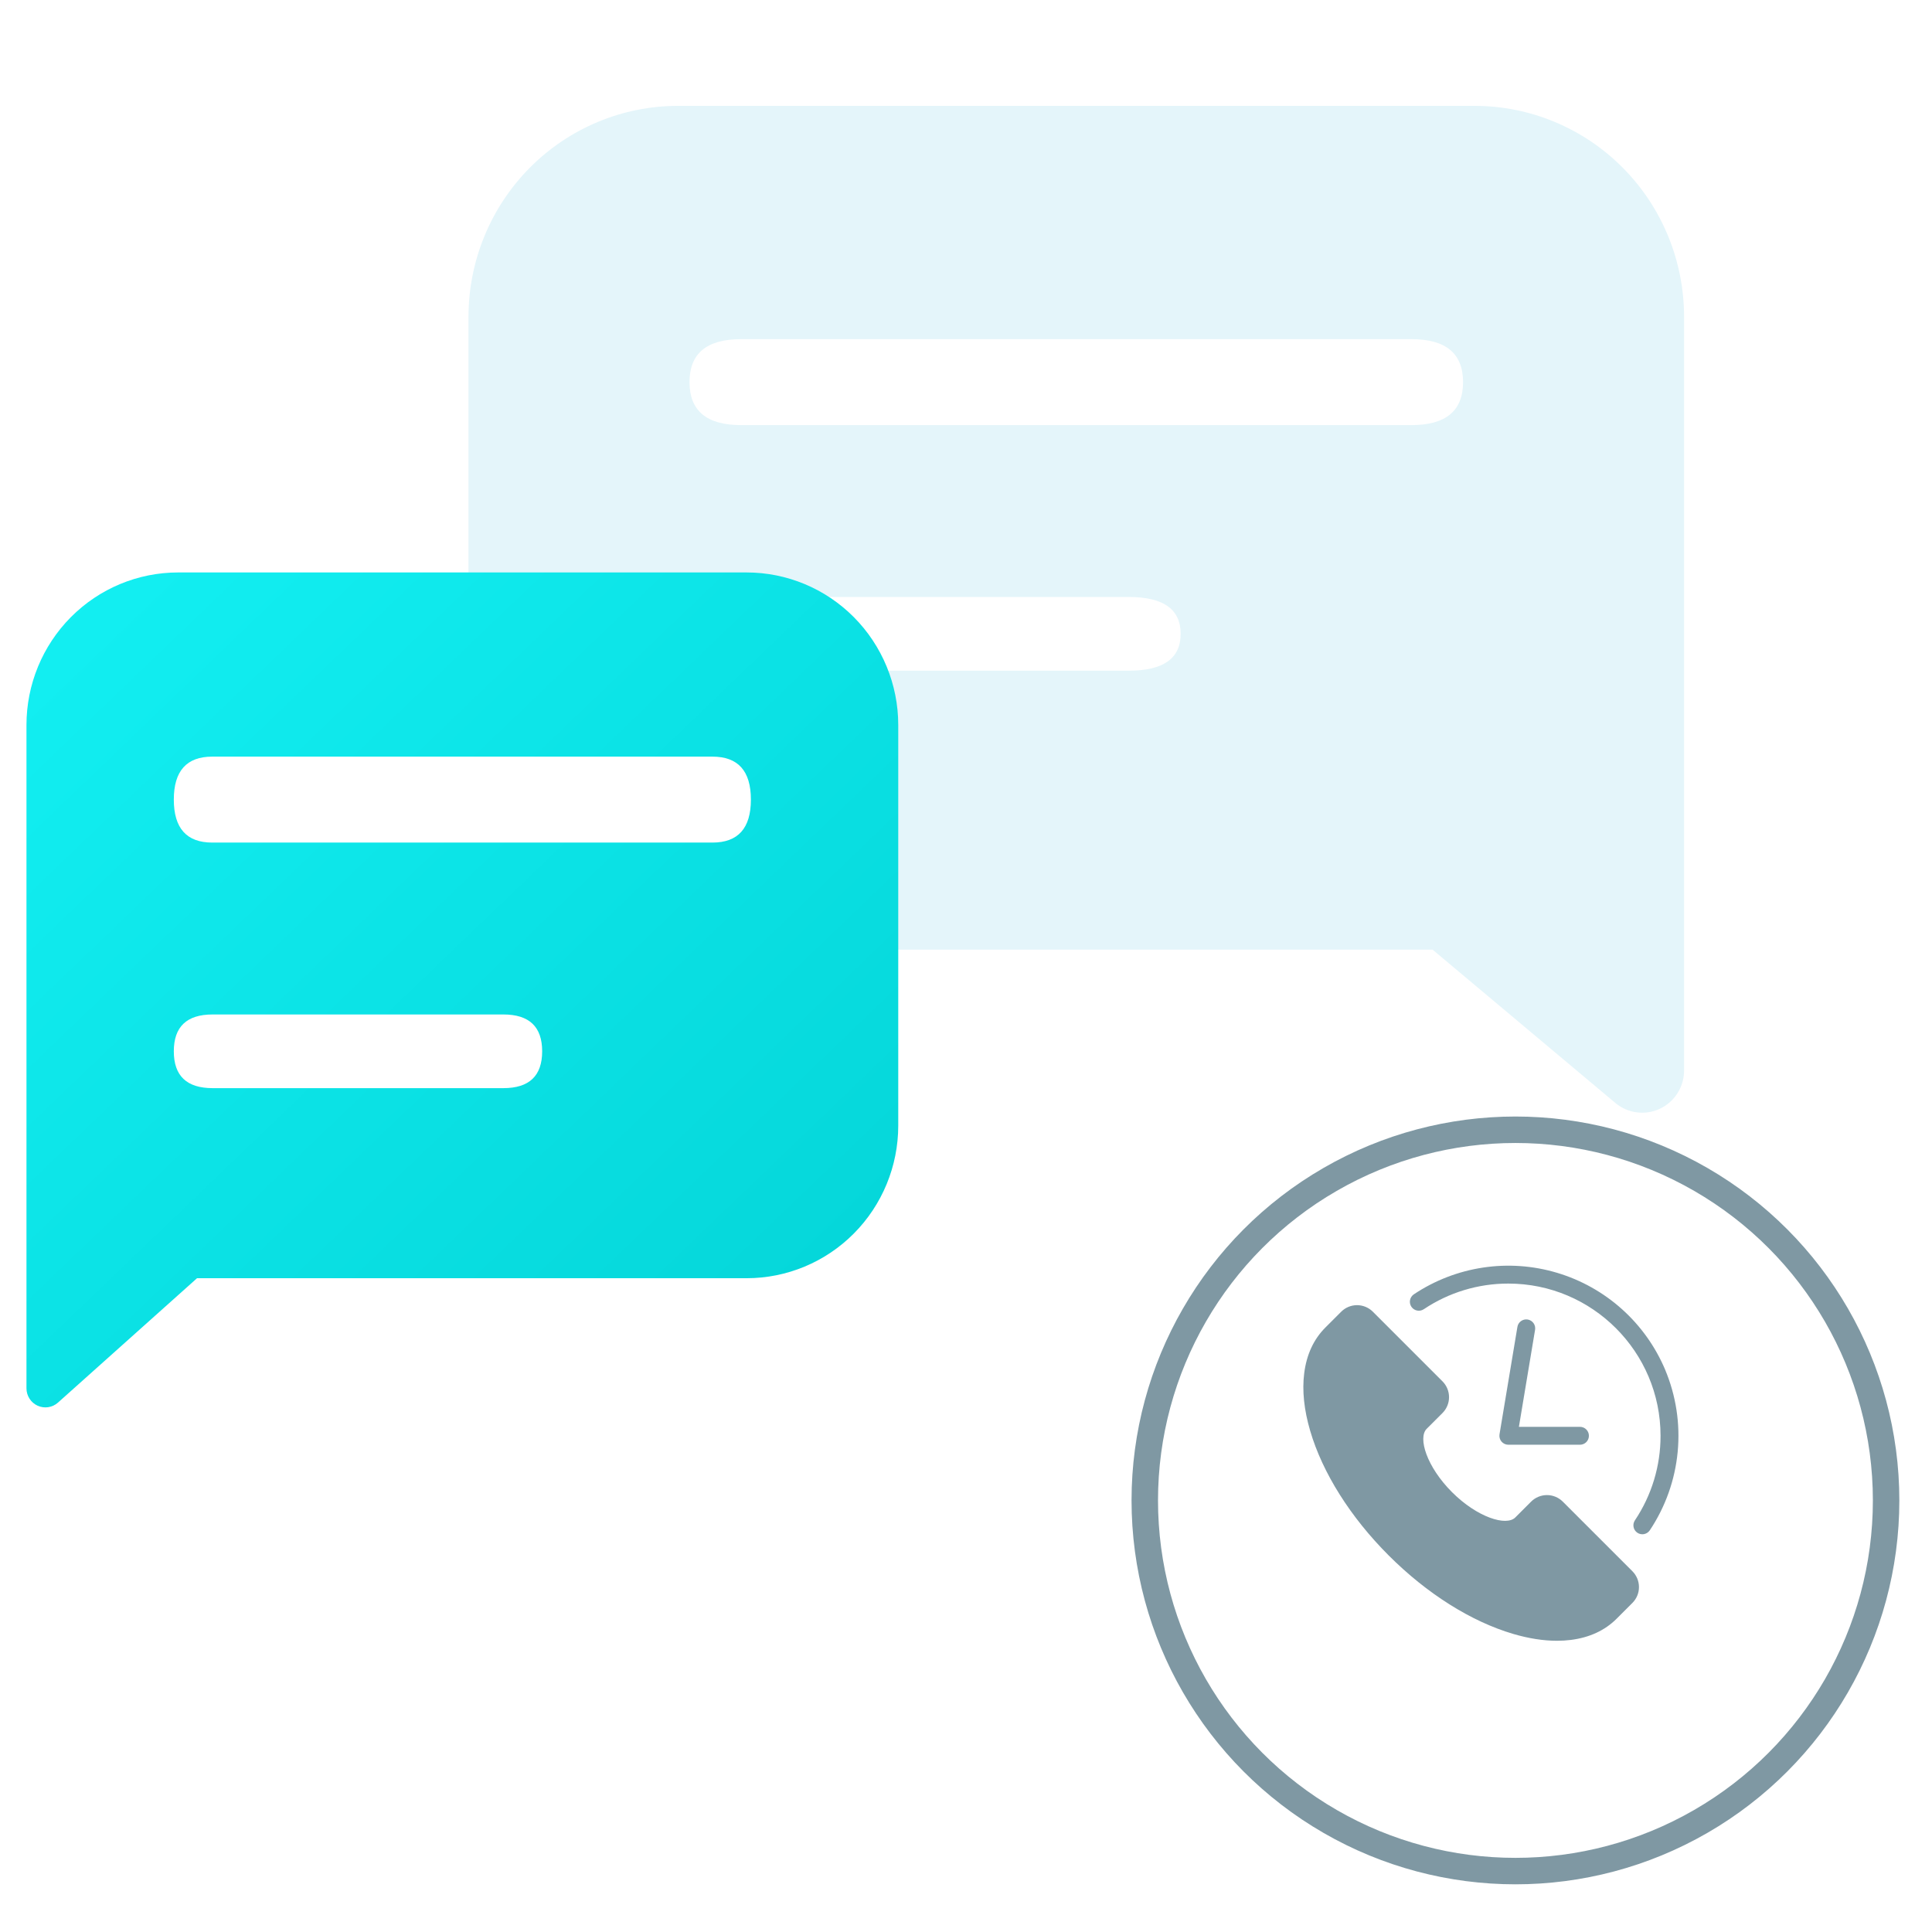 <svg width="146" height="146" viewBox="0 0 146 146" fill="none" xmlns="http://www.w3.org/2000/svg">
<g clip-path="url(#clip0_709_2563)">
<path d="M127.264 23.941C127.264 21.848 126.855 19.775 126.059 17.841C125.263 15.907 124.096 14.149 122.625 12.669C121.155 11.189 119.409 10.015 117.487 9.213C115.566 8.412 113.506 8 111.426 8H51.242C49.162 8 47.102 8.412 45.181 9.213C43.259 10.015 41.513 11.189 40.043 12.669C38.572 14.149 37.405 15.907 36.609 17.841C35.813 19.775 35.404 21.848 35.404 23.941V55.824C35.404 60.052 37.072 64.106 40.043 67.096C43.013 70.085 47.041 71.765 51.242 71.765H108.259L122.069 83.348C122.532 83.736 123.095 83.983 123.692 84.06C124.288 84.138 124.895 84.043 125.44 83.786C125.985 83.529 126.446 83.121 126.769 82.61C127.092 82.098 127.264 81.505 127.264 80.899V23.941Z" fill="#E4F5FA"/>
<path d="M56.003 25.63H106.665C109.263 25.63 110.562 26.712 110.562 28.878C110.562 31.043 109.263 32.125 106.665 32.125H56.003C53.405 32.125 52.106 31.043 52.106 28.878C52.106 26.712 53.405 25.63 56.003 25.63Z" fill="white"/>
<path d="M56.013 45.115H85.314C87.919 45.115 89.221 46.043 89.221 47.899C89.221 49.755 87.919 50.682 85.314 50.682H56.013C53.408 50.682 52.106 49.755 52.106 47.899C52.106 46.043 53.408 45.115 56.013 45.115Z" fill="white"/>
<path d="M2 54.791C2 51.733 3.207 48.8 5.356 46.637C7.504 44.475 10.419 43.26 13.457 43.26H56.422C59.461 43.26 62.375 44.475 64.524 46.637C66.673 48.8 67.88 51.733 67.88 54.791V85.062C67.88 88.121 66.673 91.054 64.524 93.216C62.375 95.379 59.461 96.594 56.422 96.594H14.889L4.383 105.992C4.177 106.177 3.922 106.297 3.65 106.339C3.377 106.381 3.098 106.343 2.846 106.23C2.595 106.116 2.381 105.932 2.231 105.699C2.081 105.466 2 105.195 2 104.917V54.791Z" fill="url(#paint0_linear_709_2563)"/>
<path d="M16.042 57.178H53.838C55.776 57.178 56.745 58.26 56.745 60.425C56.745 62.59 55.776 63.673 53.838 63.673H16.042C14.104 63.673 13.135 62.59 13.135 60.425C13.135 58.26 14.104 57.178 16.042 57.178Z" fill="white"/>
<path d="M16.065 76.663H38.041C39.994 76.663 40.971 77.591 40.971 79.447C40.971 81.302 39.994 82.23 38.041 82.23H16.065C14.111 82.23 13.135 81.302 13.135 79.447C13.135 77.591 14.111 76.663 16.065 76.663Z" fill="white"/>
<g filter="url(#filter0_d_709_2563)">
<circle cx="114.521" cy="109.386" r="29.011" fill="white"/>
<circle cx="114.521" cy="109.386" r="28.011" stroke="#7F98A3" stroke-width="2"/>
</g>
<path d="M123.361 118.739C123.678 119.057 123.856 119.487 123.856 119.935C123.856 120.384 123.678 120.814 123.361 121.131L122.165 122.327C121.281 123.211 120.119 123.749 118.71 123.928C118.36 123.971 118.009 123.993 117.657 123.992C116.631 123.992 115.525 123.819 114.354 123.475C111.175 122.54 107.831 120.433 104.942 117.543C102.053 114.653 99.945 111.311 99.011 108.132C98.545 106.548 98.392 105.082 98.558 103.776C98.736 102.367 99.274 101.205 100.158 100.321L101.354 99.125C101.672 98.808 102.102 98.63 102.55 98.63C102.998 98.63 103.429 98.808 103.746 99.125L109.009 104.388C109.325 104.705 109.503 105.135 109.503 105.584C109.503 106.032 109.325 106.462 109.009 106.78L107.813 107.975C107.136 108.652 107.81 110.842 109.726 112.759C111.643 114.676 113.833 115.35 114.51 114.673L115.706 113.477C116.024 113.16 116.454 112.982 116.903 112.982C117.351 112.982 117.781 113.16 118.099 113.477L123.361 118.739ZM115.448 99.715C115.271 99.686 115.09 99.728 114.944 99.832C114.798 99.936 114.699 100.094 114.67 100.271L113.317 108.39C113.301 108.487 113.306 108.586 113.332 108.681C113.358 108.776 113.404 108.864 113.468 108.939C113.531 109.014 113.61 109.074 113.699 109.115C113.789 109.157 113.886 109.178 113.984 109.178H119.397C119.576 109.178 119.748 109.107 119.875 108.98C120.002 108.853 120.073 108.681 120.073 108.501C120.073 108.322 120.002 108.15 119.875 108.023C119.748 107.896 119.576 107.825 119.397 107.825H114.783L116.004 100.494C116.034 100.317 115.992 100.135 115.888 99.989C115.783 99.843 115.625 99.745 115.448 99.715ZM125.83 103.497C125.092 101.754 123.979 100.194 122.569 98.931C121.159 97.667 119.488 96.73 117.674 96.187C115.861 95.644 113.949 95.508 112.077 95.789C110.205 96.07 108.418 96.76 106.843 97.811C106.769 97.861 106.706 97.924 106.657 97.998C106.607 98.072 106.573 98.155 106.556 98.242C106.538 98.329 106.538 98.419 106.556 98.506C106.573 98.593 106.608 98.676 106.657 98.75C106.707 98.824 106.77 98.887 106.844 98.937C106.918 98.986 107.001 99.02 107.088 99.037C107.175 99.055 107.265 99.055 107.352 99.037C107.439 99.02 107.522 98.985 107.596 98.936C109.485 97.67 111.709 96.996 113.984 96.999C120.327 96.999 125.486 102.158 125.486 108.501C125.49 110.776 124.815 113.001 123.549 114.891C123.45 115.04 123.413 115.223 123.448 115.399C123.483 115.575 123.586 115.73 123.735 115.83C123.884 115.929 124.067 115.966 124.243 115.931C124.419 115.896 124.574 115.793 124.674 115.644C125.856 113.872 126.58 111.836 126.781 109.716C126.983 107.596 126.655 105.46 125.829 103.497H125.83Z" fill="#7F98A3"/>
</g>
<defs>
<filter id="filter0_d_709_2563" x="78.51" y="77.375" width="72.022" height="72.022" filterUnits="userSpaceOnUse" color-interpolation-filters="sRGB">
<feFlood flood-opacity="0" result="BackgroundImageFix"/>
<feColorMatrix in="SourceAlpha" type="matrix" values="0 0 0 0 0 0 0 0 0 0 0 0 0 0 0 0 0 0 127 0" result="hardAlpha"/>
<feOffset dy="4"/>
<feGaussianBlur stdDeviation="3.5"/>
<feComposite in2="hardAlpha" operator="out"/>
<feColorMatrix type="matrix" values="0 0 0 0 0.378 0 0 0 0 0.466 0 0 0 0 0.529 0 0 0 0.2 0"/>
<feBlend mode="normal" in2="BackgroundImageFix" result="effect1_dropShadow_709_2563"/>
<feBlend mode="normal" in="SourceGraphic" in2="effect1_dropShadow_709_2563" result="shape"/>
</filter>
<linearGradient id="paint0_linear_709_2563" x1="2" y1="34.911" x2="69.757" y2="105.51" gradientUnits="userSpaceOnUse">
<stop stop-color="#14F2F5"/>
<stop offset="1" stop-color="#03D3D6"/>
</linearGradient>
<clipPath id="clip0_709_2563">
<rect width="146" height="146" fill="white"/>
</clipPath>
</defs>
</svg>
